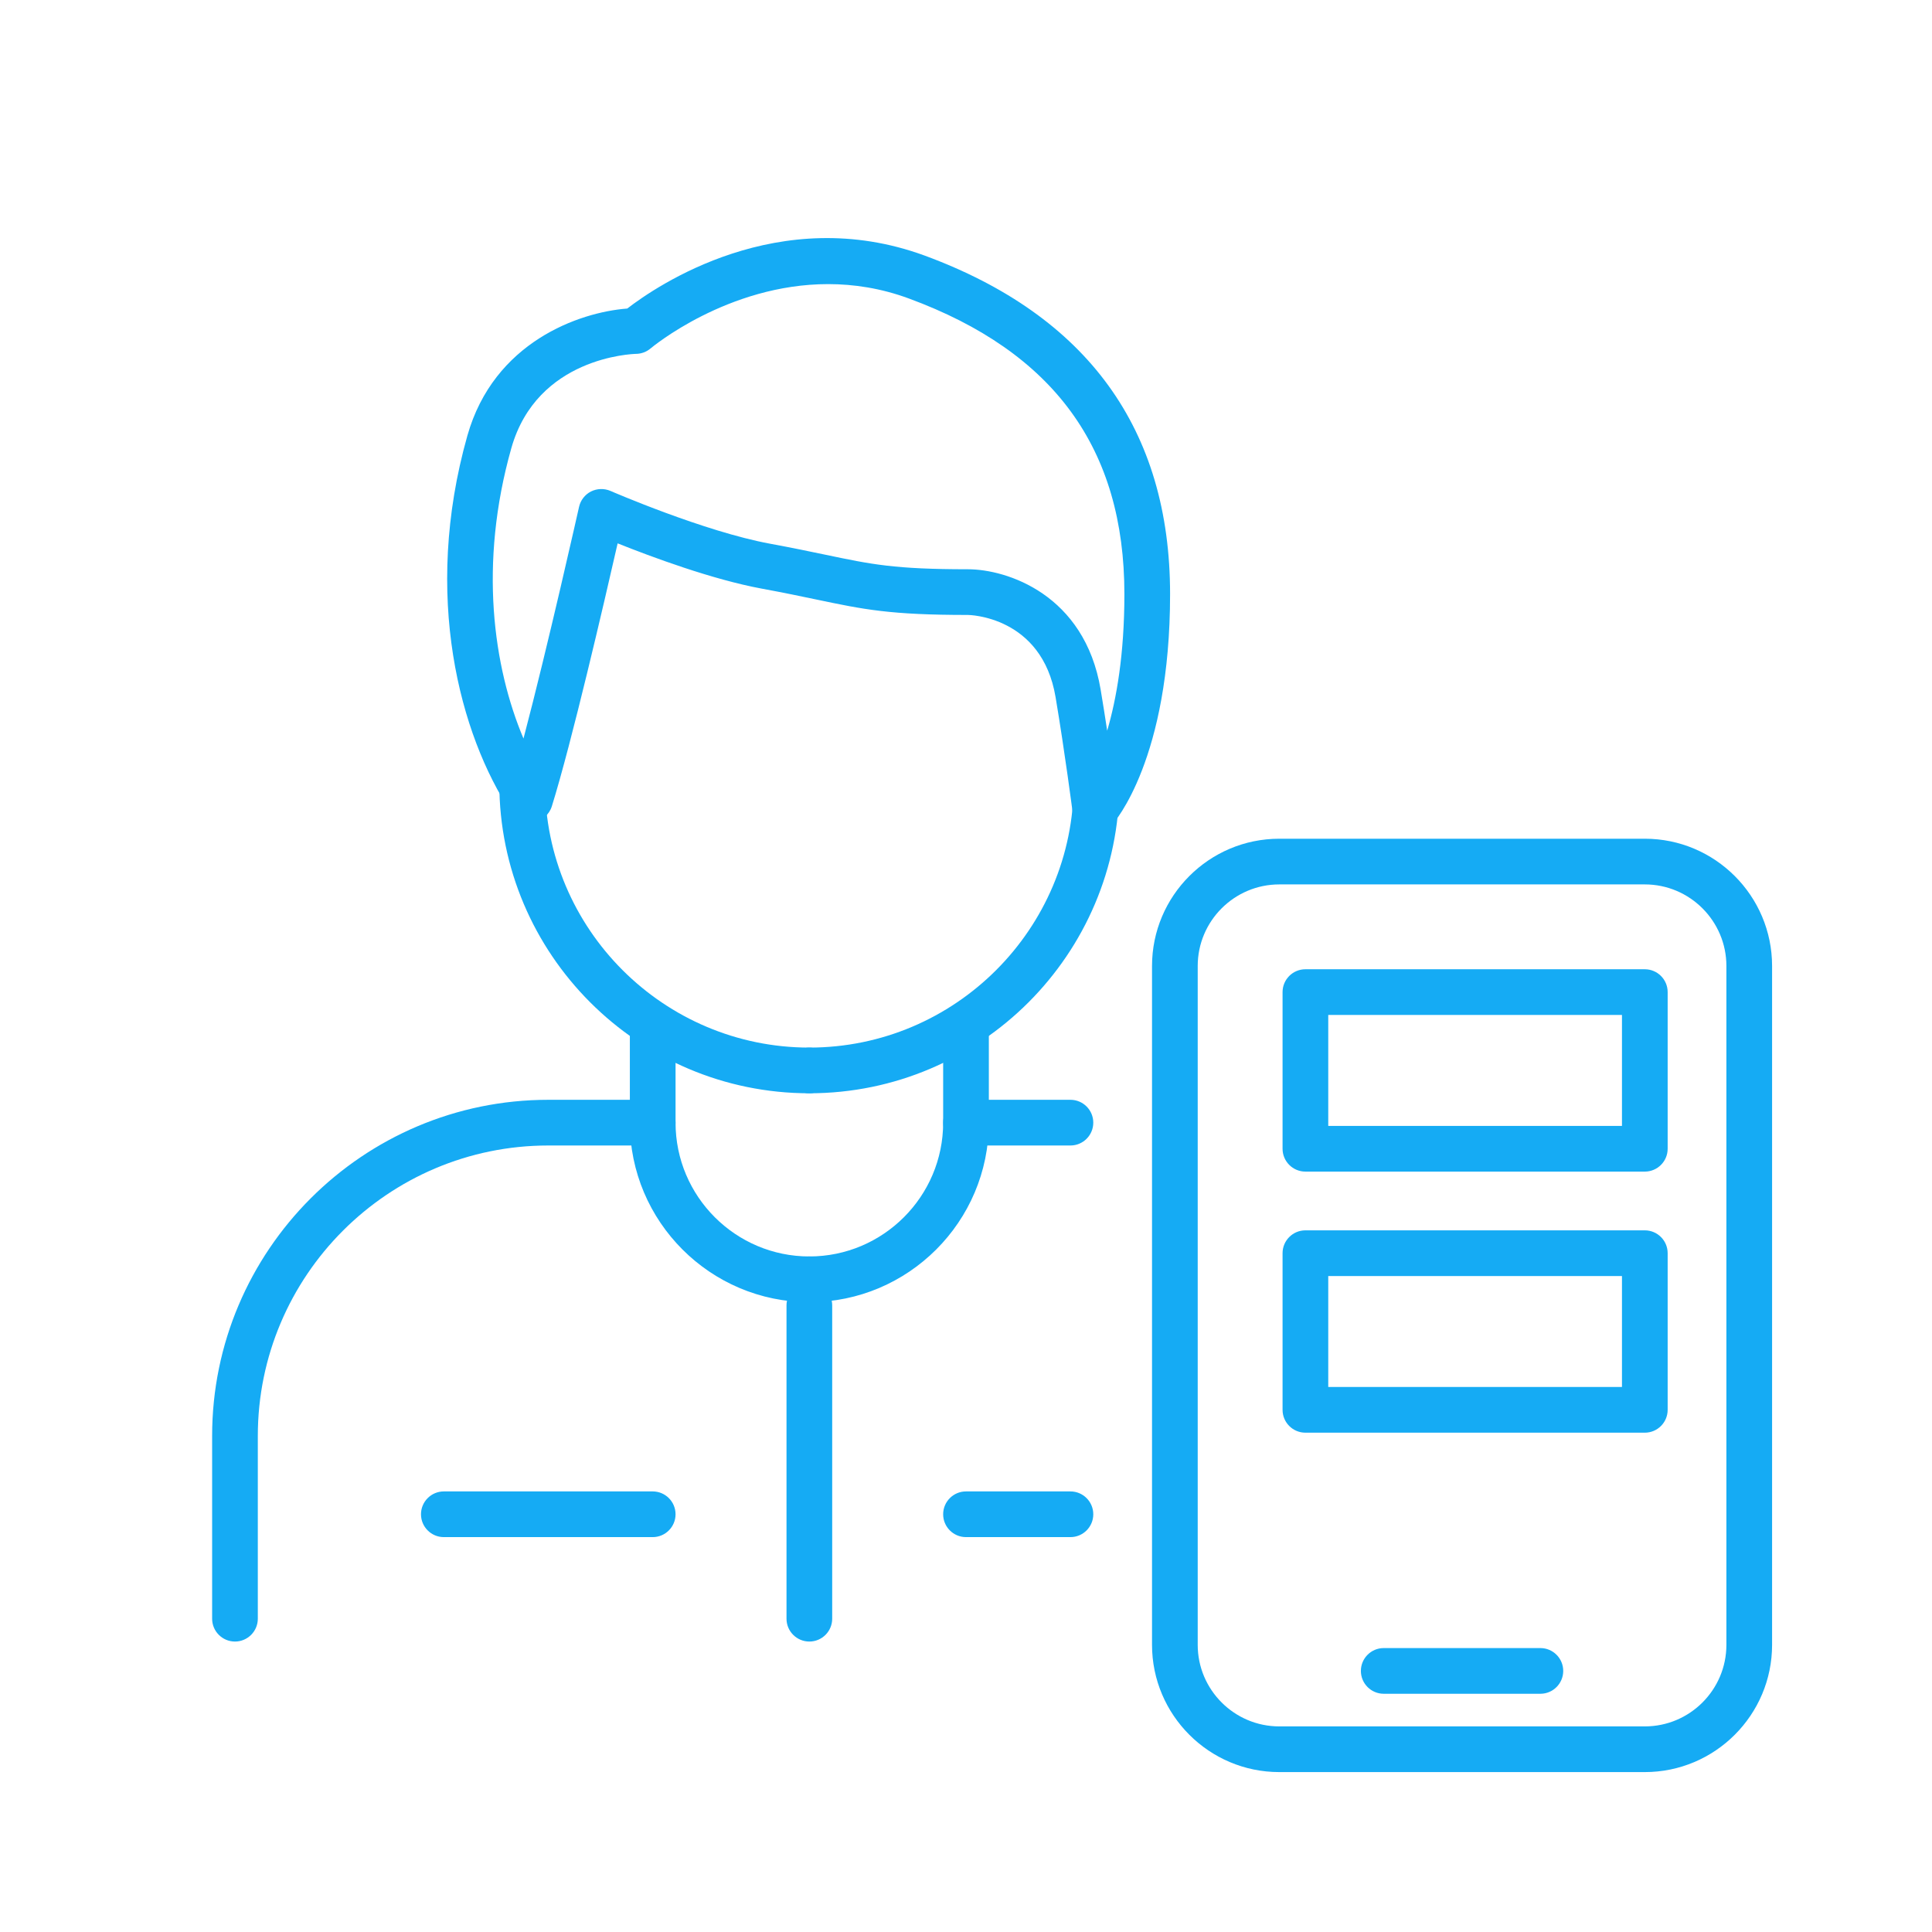<?xml version="1.0" encoding="UTF-8"?><svg id="j" xmlns="http://www.w3.org/2000/svg" width="74" height="74" viewBox="0 0 74 74"><path d="M31,41.875c-6.548,0-11.875-5.327-11.875-11.875,0-.483,.392-.875,.875-.875s.875,.392,.875,.875c0,5.583,4.542,10.125,10.125,10.125,.483,0,.875,.392,.875,.875s-.392,.875-.875,.875Z" fill="#15abf4"/><path d="M31,49.875c-3.791,0-6.875-3.084-6.875-6.875v-3.6c0-.483,.392-.875,.875-.875s.875,.392,.875,.875v3.6c0,2.826,2.299,5.125,5.125,5.125,.483,0,.875,.392,.875,.875s-.392,.875-.875,.875Z" fill="#15abf4"/><path d="M25,58.875h-8c-.483,0-.875-.392-.875-.875s.392-.875,.875-.875h8c.483,0,.875,.392,.875,.875s-.392,.875-.875,.875Z" fill="#15abf4"/><path d="M31,41.875c-.483,0-.875-.392-.875-.875s.392-.875,.875-.875c5.583,0,10.125-4.542,10.125-10.125,0-.483,.392-.875,.875-.875s.875,.392,.875,.875c0,6.548-5.327,11.875-11.875,11.875Z" fill="#15abf4"/><path d="M31,49.875c-.483,0-.875-.392-.875-.875s.392-.875,.875-.875c2.826,0,5.125-2.299,5.125-5.125v-3.6c0-.483,.392-.875,.875-.875s.875,.392,.875,.875v3.6c0,3.791-3.084,6.875-6.875,6.875Z" fill="#15abf4"/><path d="M41,58.875h-4c-.483,0-.875-.392-.875-.875s.392-.875,.875-.875h4c.483,0,.875,.392,.875,.875s-.392,.875-.875,.875Z" fill="#15abf4"/><path d="M9,62.875c-.483,0-.875-.392-.875-.875v-7c0-7.1,5.775-12.875,12.875-12.875h4c.483,0,.875,.392,.875,.875s-.392,.875-.875,.875h-4c-6.135,0-11.125,4.99-11.125,11.125v7c0,.483-.392,.875-.875,.875Z" fill="#15abf4"/><path d="M41,43.875h-4c-.483,0-.875-.392-.875-.875s.392-.875,.875-.875h4c.483,0,.875,.392,.875,.875s-.392,.875-.875,.875Z" fill="#15abf4"/><path d="M31,62.875c-.483,0-.875-.392-.875-.875v-12c0-.483,.392-.875,.875-.875s.875,.392,.875,.875v12c0,.483-.392,.875-.875,.875Z" fill="#15abf4"/><path d="M41.952,31.875c-.088,0-.176-.013-.262-.04-.326-.103-.562-.385-.606-.724-.003-.022-.29-2.252-.653-4.409-.523-3.112-3.328-3.148-3.356-3.148-2.988,0-3.991-.21-5.811-.592-.577-.121-1.24-.26-2.087-.416-1.895-.35-4.228-1.218-5.52-1.734-.514,2.255-1.761,7.635-2.521,10.073-.101,.322-.378,.559-.712,.605-.329,.048-.666-.102-.854-.384-1.944-2.943-3.404-8.275-1.669-14.417,1.015-3.59,4.284-4.731,6.125-4.871,1.115-.862,5.807-4.075,11.389-2.029,6.239,2.299,9.402,6.661,9.402,12.968s-2.126,8.73-2.217,8.83c-.168,.187-.405,.288-.648,.288ZM31.72,10.882c-3.856,0-6.762,2.431-6.798,2.461-.155,.133-.353,.208-.557,.211-.151,.003-3.794,.126-4.78,3.612-1.254,4.439-.691,8.379,.466,11.122,.938-3.559,2.113-8.809,2.128-8.873,.057-.255,.225-.472,.457-.59,.233-.117,.507-.124,.746-.022,.035,.016,3.593,1.558,6.112,2.022,.863,.159,1.54,.301,2.129,.424,1.761,.369,2.645,.555,5.451,.555,1.49,0,4.47,.963,5.083,4.607,.089,.532,.174,1.069,.251,1.576,.355-1.212,.659-2.922,.659-5.23,0-5.574-2.701-9.278-8.257-11.325-1.07-.394-2.111-.55-3.091-.55Z" fill="#15abf4"/><path d="M63,67.875h-14c-2.688,0-4.875-2.187-4.875-4.875v-26c0-2.688,2.187-4.875,4.875-4.875h14c2.688,0,4.875,2.187,4.875,4.875v26c0,2.688-2.187,4.875-4.875,4.875Zm-14-34c-1.723,0-3.125,1.402-3.125,3.125v26c0,1.723,1.402,3.125,3.125,3.125h14c1.723,0,3.125-1.402,3.125-3.125v-26c0-1.723-1.402-3.125-3.125-3.125h-14Z" fill="#15abf4"/><path d="M59,64.875h-6c-.483,0-.875-.392-.875-.875s.392-.875,.875-.875h6c.483,0,.875,.392,.875,.875s-.392,.875-.875,.875Z" fill="#15abf4"/><path d="M63,44.875h-13c-.483,0-.875-.392-.875-.875v-6c0-.483,.392-.875,.875-.875h13c.483,0,.875,.392,.875,.875v6c0,.483-.392,.875-.875,.875Zm-12.125-1.75h11.25v-4.25h-11.25v4.25Z" fill="#15abf4"/><path d="M63,54.875h-13c-.483,0-.875-.392-.875-.875v-6c0-.483,.392-.875,.875-.875h13c.483,0,.875,.392,.875,.875v6c0,.483-.392,.875-.875,.875Zm-12.125-1.75h11.25v-4.25h-11.25v4.25Z" fill="#15abf4"/></svg>